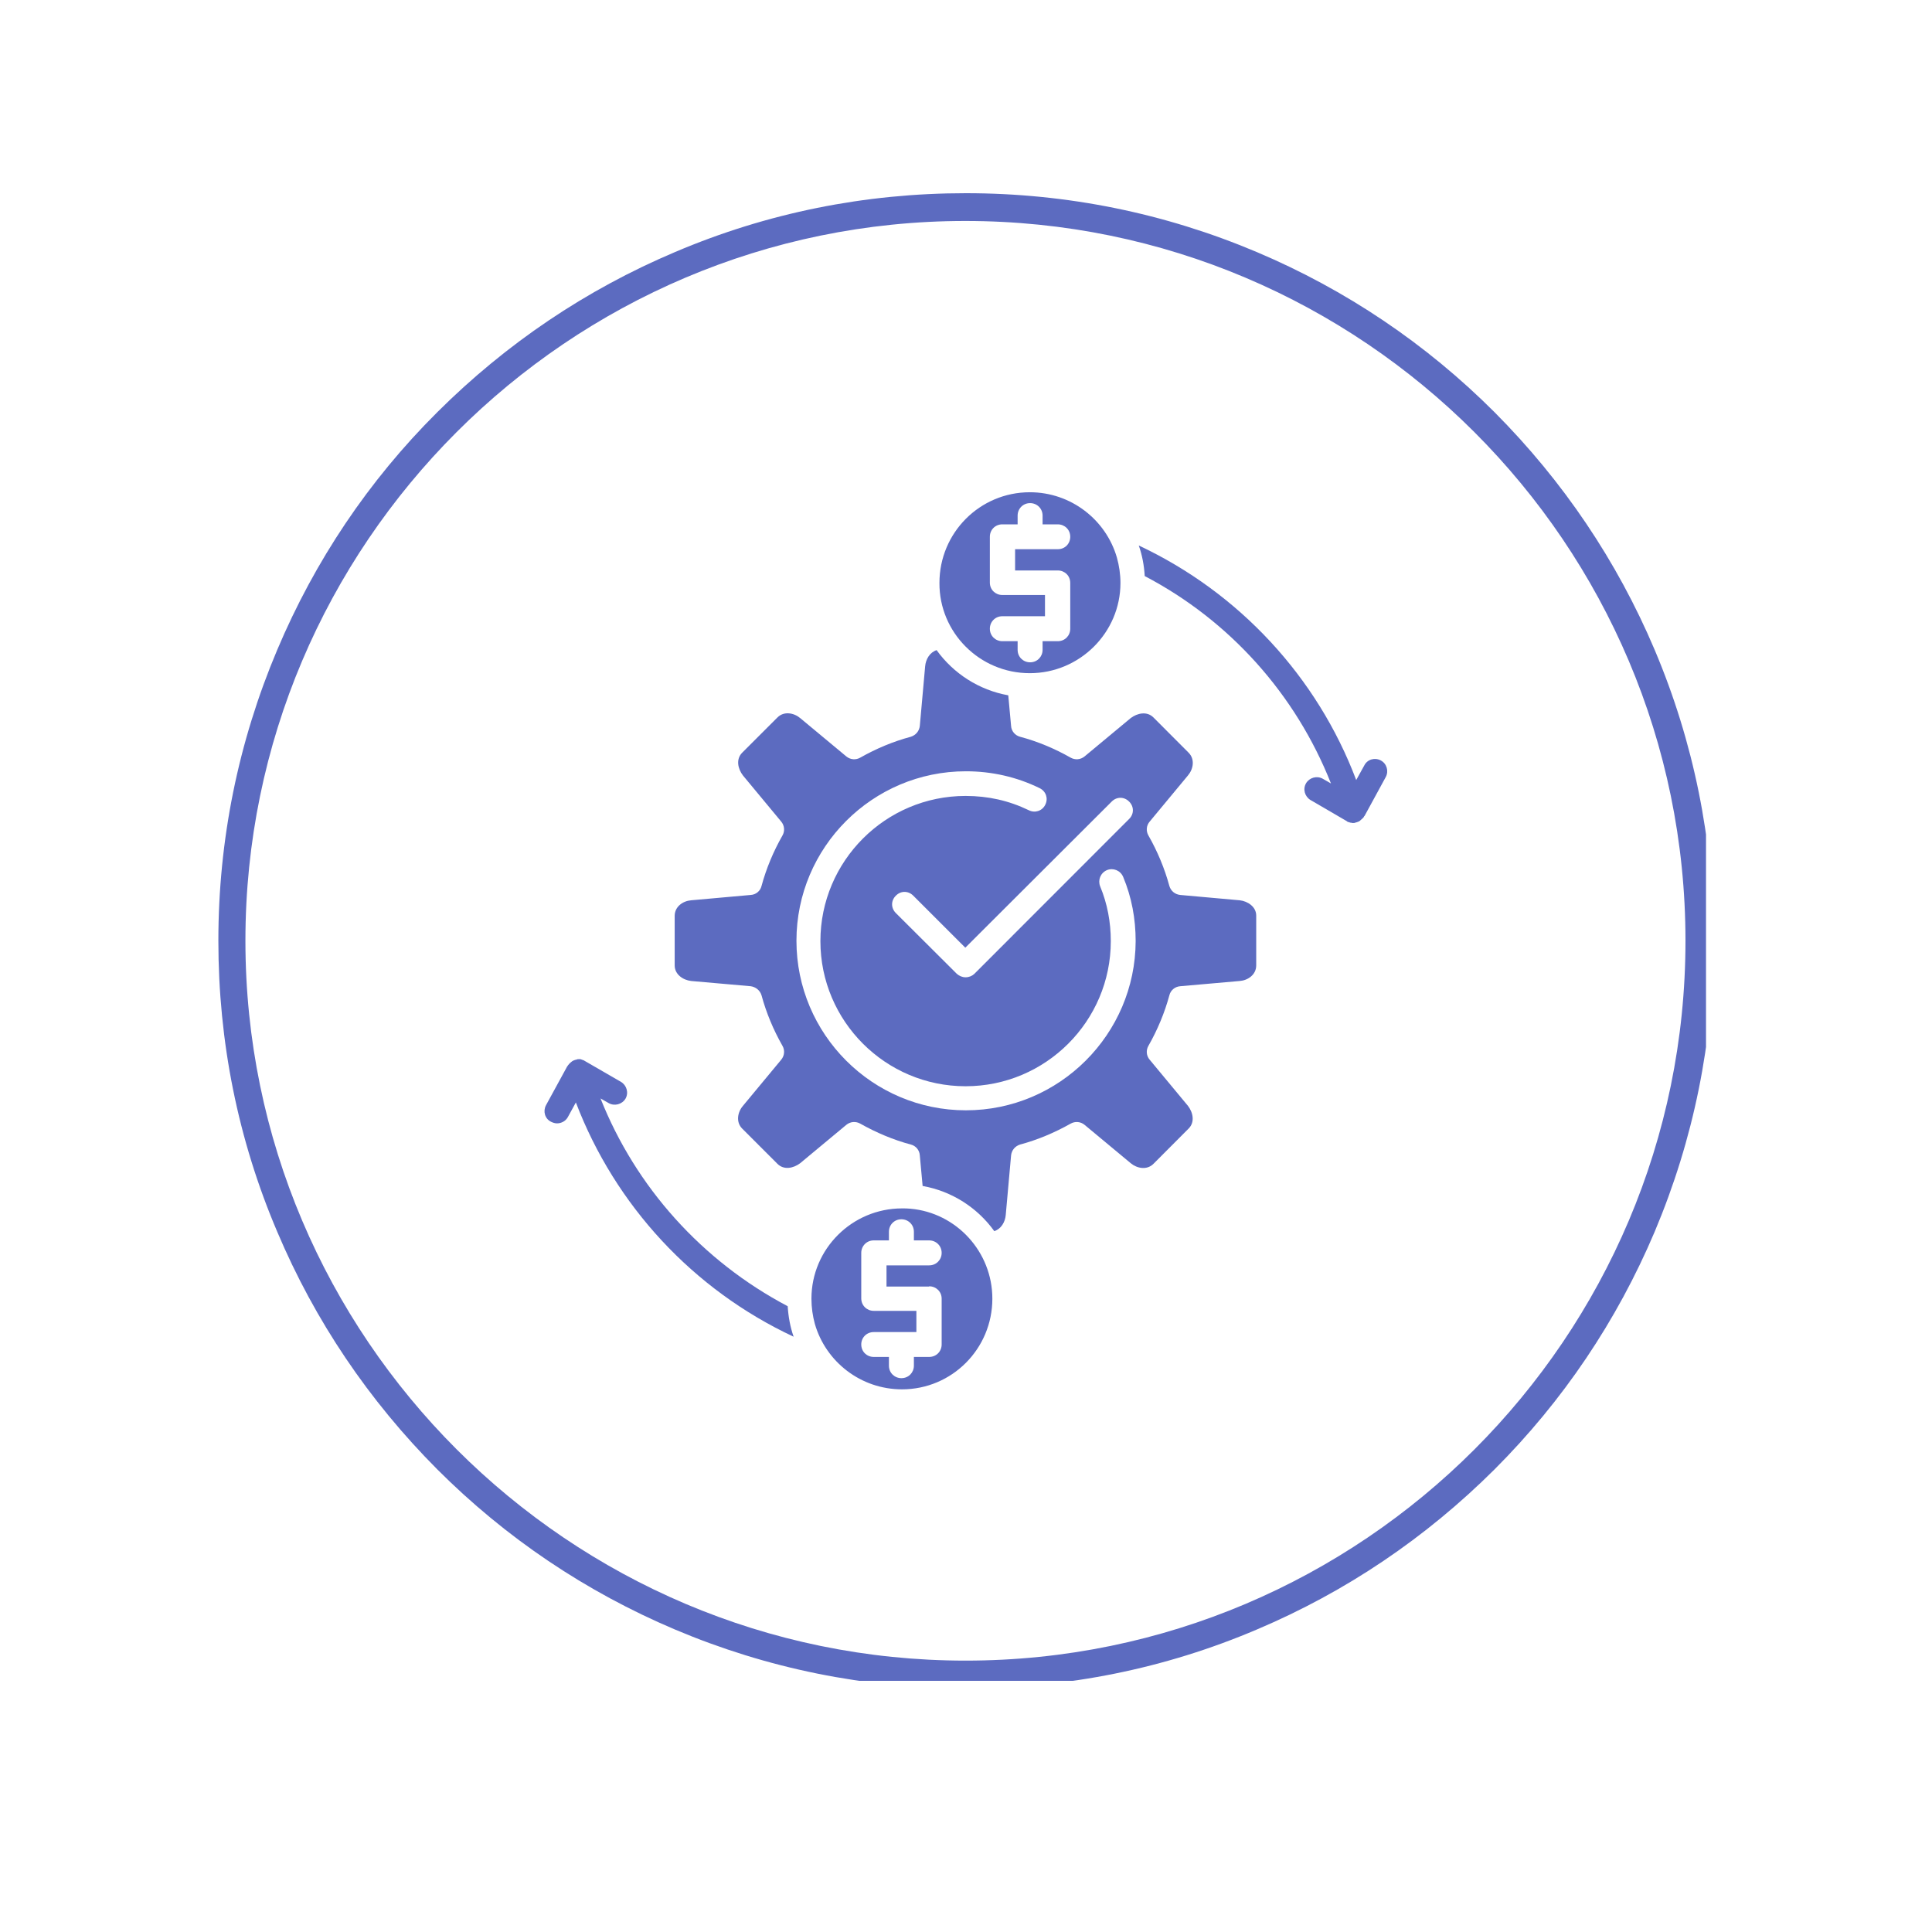 <svg xmlns="http://www.w3.org/2000/svg" xmlns:xlink="http://www.w3.org/1999/xlink" width="100" zoomAndPan="magnify" viewBox="0 0 75 75" height="100" preserveAspectRatio="xMidYMid meet" version="1.0"><defs><clipPath id="dd38386525"><path d="M 8.477 7.5 L 66.227 7.5 L 66.227 65.25 L 8.477 65.25 Z M 8.477 7.5 " clip-rule="nonzero"/></clipPath></defs><path fill="#5c6bc0" d="M 23.312 42.641 L 23.625 42.82 C 23.855 42.953 24.148 42.871 24.281 42.652 C 24.414 42.422 24.328 42.133 24.109 42 L 22.684 41.176 C 22.672 41.164 22.672 41.164 22.66 41.164 C 22.637 41.152 22.609 41.141 22.598 41.141 C 22.586 41.129 22.574 41.129 22.562 41.129 C 22.551 41.129 22.551 41.117 22.539 41.117 C 22.527 41.117 22.527 41.117 22.516 41.117 C 22.504 41.117 22.488 41.117 22.488 41.117 C 22.477 41.117 22.465 41.117 22.453 41.117 C 22.43 41.117 22.406 41.117 22.395 41.129 C 22.383 41.129 22.367 41.141 22.344 41.141 C 22.332 41.141 22.32 41.152 22.309 41.152 C 22.285 41.164 22.262 41.164 22.25 41.176 C 22.223 41.188 22.199 41.203 22.176 41.227 C 22.164 41.238 22.152 41.238 22.152 41.25 C 22.113 41.273 22.09 41.309 22.055 41.348 C 22.043 41.359 22.043 41.359 22.043 41.371 L 22.02 41.395 L 21.195 42.906 C 21.074 43.137 21.148 43.426 21.391 43.547 C 21.461 43.582 21.547 43.609 21.621 43.609 C 21.789 43.609 21.957 43.523 22.043 43.367 L 22.355 42.797 C 23.879 46.789 26.902 50.066 30.809 51.891 C 30.676 51.516 30.605 51.117 30.578 50.707 C 27.254 48.953 24.68 46.086 23.312 42.641 Z M 23.312 42.641 " fill-opacity="1" fill-rule="nonzero"/><path fill="#5c6bc0" d="M 53.602 29.52 C 53.375 29.398 53.082 29.473 52.961 29.715 L 52.648 30.281 C 51.137 26.281 48.102 23.004 44.207 21.176 C 44.34 21.551 44.414 21.949 44.438 22.363 C 47.738 24.09 50.301 26.957 51.668 30.414 L 51.355 30.234 C 51.125 30.102 50.836 30.184 50.703 30.402 C 50.566 30.633 50.652 30.922 50.871 31.055 L 52.285 31.879 L 52.297 31.891 C 52.309 31.902 52.309 31.902 52.32 31.902 C 52.332 31.914 52.348 31.914 52.359 31.914 C 52.371 31.926 52.383 31.926 52.395 31.926 C 52.418 31.938 52.43 31.938 52.453 31.938 C 52.465 31.938 52.48 31.938 52.48 31.949 C 52.492 31.949 52.492 31.949 52.504 31.949 C 52.516 31.949 52.527 31.949 52.539 31.949 C 52.562 31.949 52.586 31.949 52.602 31.938 C 52.613 31.938 52.625 31.926 52.648 31.926 C 52.66 31.926 52.672 31.914 52.684 31.914 C 52.707 31.902 52.734 31.902 52.746 31.891 C 52.77 31.879 52.793 31.867 52.816 31.84 C 52.828 31.828 52.84 31.828 52.84 31.816 C 52.879 31.793 52.902 31.758 52.938 31.723 C 52.949 31.707 52.949 31.707 52.949 31.695 L 52.973 31.672 L 53.797 30.16 C 53.918 29.93 53.832 29.641 53.602 29.52 Z M 53.602 29.52 " fill-opacity="1" fill-rule="nonzero"/><path fill="#5c6bc0" d="M 35.344 46.922 C 35.234 46.91 35.125 46.91 35.016 46.91 C 33.082 46.91 31.5 48.48 31.5 50.414 C 31.5 50.754 31.547 51.082 31.633 51.395 C 32.055 52.859 33.41 53.934 35.016 53.934 C 36.953 53.934 38.523 52.363 38.523 50.414 C 38.523 48.59 37.121 47.078 35.344 46.922 Z M 36.07 49.934 C 36.336 49.934 36.555 50.137 36.555 50.414 L 36.555 52.191 C 36.555 52.461 36.348 52.676 36.07 52.676 L 35.477 52.676 L 35.477 53.016 C 35.477 53.281 35.273 53.5 34.992 53.5 C 34.727 53.5 34.508 53.293 34.508 53.016 L 34.508 52.676 L 33.918 52.676 C 33.652 52.676 33.434 52.473 33.434 52.191 C 33.434 51.926 33.641 51.711 33.918 51.711 L 35.574 51.711 L 35.574 50.887 L 33.918 50.887 C 33.652 50.887 33.434 50.68 33.434 50.402 L 33.434 48.637 C 33.434 48.371 33.641 48.152 33.918 48.152 L 34.508 48.152 L 34.508 47.816 C 34.508 47.551 34.715 47.332 34.992 47.332 C 35.258 47.332 35.477 47.539 35.477 47.816 L 35.477 48.152 L 36.07 48.152 C 36.336 48.152 36.555 48.359 36.555 48.637 C 36.555 48.902 36.348 49.121 36.07 49.121 L 34.414 49.121 L 34.414 49.945 L 36.07 49.945 Z M 36.07 49.934 " fill-opacity="1" fill-rule="nonzero"/><path fill="#5c6bc0" d="M 39.977 26.133 C 41.91 26.133 43.496 24.562 43.496 22.629 C 43.496 22.289 43.445 21.961 43.359 21.648 C 42.938 20.184 41.582 19.109 39.977 19.109 C 38.039 19.109 36.469 20.68 36.469 22.629 C 36.457 24.551 38.027 26.133 39.977 26.133 Z M 38.91 23.098 C 38.645 23.098 38.426 22.895 38.426 22.617 L 38.426 20.836 C 38.426 20.57 38.633 20.355 38.91 20.355 L 39.504 20.355 L 39.504 20.016 C 39.504 19.75 39.711 19.531 39.988 19.531 C 40.254 19.531 40.473 19.738 40.473 20.016 L 40.473 20.355 L 41.062 20.355 C 41.328 20.355 41.547 20.559 41.547 20.836 C 41.547 21.105 41.344 21.32 41.062 21.32 L 39.406 21.32 L 39.406 22.145 L 41.062 22.145 C 41.328 22.145 41.547 22.348 41.547 22.629 L 41.547 24.406 C 41.547 24.672 41.344 24.891 41.062 24.891 L 40.473 24.891 L 40.473 25.227 C 40.473 25.492 40.266 25.711 39.988 25.711 C 39.723 25.711 39.504 25.504 39.504 25.227 L 39.504 24.891 L 38.91 24.891 C 38.645 24.891 38.426 24.684 38.426 24.406 C 38.426 24.141 38.633 23.922 38.91 23.922 L 40.566 23.922 L 40.566 23.098 Z M 38.91 23.098 " fill-opacity="1" fill-rule="nonzero"/><path fill="#5c6bc0" d="M 48.125 34.949 L 45.816 34.742 C 45.609 34.719 45.453 34.586 45.395 34.395 C 45.211 33.715 44.934 33.051 44.582 32.434 C 44.484 32.266 44.496 32.047 44.633 31.891 L 46.117 30.102 C 46.324 29.859 46.395 29.473 46.141 29.219 L 44.777 27.852 C 44.523 27.598 44.148 27.684 43.895 27.875 L 42.105 29.363 C 41.945 29.496 41.73 29.508 41.559 29.41 C 40.941 29.059 40.277 28.781 39.602 28.602 C 39.406 28.551 39.262 28.383 39.25 28.18 L 39.141 26.992 C 38.004 26.789 37.012 26.145 36.359 25.238 C 36.094 25.324 35.938 25.59 35.914 25.867 L 35.707 28.18 C 35.684 28.383 35.551 28.539 35.355 28.602 C 34.68 28.781 34.016 29.059 33.398 29.41 C 33.227 29.508 33.012 29.496 32.852 29.363 L 31.062 27.875 C 30.82 27.672 30.434 27.598 30.18 27.852 L 28.812 29.219 C 28.559 29.473 28.645 29.848 28.84 30.102 L 30.324 31.891 C 30.457 32.047 30.473 32.266 30.375 32.434 C 30.023 33.051 29.746 33.715 29.562 34.395 C 29.516 34.586 29.348 34.73 29.141 34.742 L 26.832 34.949 C 26.516 34.973 26.191 35.191 26.191 35.555 L 26.191 37.477 C 26.191 37.828 26.516 38.047 26.832 38.082 L 29.141 38.285 C 29.336 38.312 29.504 38.445 29.562 38.637 C 29.746 39.316 30.023 39.98 30.375 40.598 C 30.473 40.766 30.457 40.984 30.324 41.141 L 28.84 42.93 C 28.633 43.172 28.559 43.559 28.812 43.812 L 30.18 45.18 C 30.434 45.434 30.809 45.348 31.062 45.156 L 32.852 43.668 C 33.012 43.535 33.227 43.523 33.398 43.621 C 34.016 43.969 34.68 44.25 35.355 44.43 C 35.551 44.477 35.695 44.648 35.707 44.852 L 35.816 46.039 C 36.953 46.242 37.945 46.883 38.598 47.793 C 38.863 47.707 39.02 47.441 39.043 47.164 L 39.25 44.852 C 39.273 44.648 39.406 44.492 39.602 44.43 C 40.277 44.25 40.941 43.969 41.559 43.621 C 41.73 43.523 41.945 43.535 42.105 43.668 L 43.895 45.156 C 44.137 45.359 44.523 45.434 44.777 45.18 L 46.141 43.812 C 46.395 43.559 46.312 43.184 46.117 42.93 L 44.633 41.141 C 44.496 40.984 44.484 40.766 44.582 40.598 C 44.934 39.98 45.211 39.316 45.395 38.637 C 45.441 38.445 45.609 38.301 45.816 38.285 L 48.125 38.082 C 48.441 38.059 48.766 37.84 48.766 37.477 L 48.766 35.543 C 48.766 35.203 48.441 34.984 48.125 34.949 Z M 43.156 31.117 C 43.348 30.922 43.641 30.922 43.832 31.117 C 44.027 31.309 44.027 31.602 43.832 31.793 L 37.824 37.805 C 37.738 37.887 37.617 37.938 37.484 37.938 C 37.352 37.938 37.242 37.887 37.145 37.805 L 34.777 35.445 C 34.582 35.25 34.582 34.961 34.777 34.77 C 34.969 34.574 35.258 34.574 35.453 34.77 L 37.473 36.789 Z M 37.496 43.102 C 33.867 43.102 30.918 40.148 30.918 36.52 C 30.918 32.895 33.867 29.941 37.496 29.941 C 38.5 29.941 39.469 30.16 40.363 30.598 C 40.605 30.719 40.699 30.996 40.578 31.238 C 40.461 31.48 40.18 31.574 39.938 31.453 C 39.164 31.078 38.355 30.898 37.484 30.898 C 34.375 30.898 31.848 33.426 31.848 36.535 C 31.848 39.641 34.375 42.168 37.484 42.168 C 40.594 42.168 43.121 39.641 43.121 36.535 C 43.121 35.797 42.988 35.082 42.707 34.406 C 42.613 34.164 42.719 33.887 42.973 33.777 C 43.215 33.68 43.496 33.789 43.602 34.043 C 43.93 34.828 44.086 35.664 44.086 36.535 C 44.074 40.148 41.125 43.102 37.496 43.102 Z M 37.496 43.102 " fill-opacity="1" fill-rule="nonzero"/><g clip-path="url(#dd38386525)"><path fill="#5c6bc0" d="M 64.234 25.227 C 62.77 21.77 60.676 18.672 58.016 16 C 55.355 13.34 52.25 11.25 48.789 9.785 C 45.211 8.273 41.414 7.5 37.496 7.5 C 33.578 7.5 29.781 8.262 26.203 9.785 C 22.742 11.25 19.648 13.34 16.977 16 C 14.305 18.66 12.223 21.77 10.762 25.227 C 9.25 28.805 8.477 32.605 8.477 36.52 C 8.477 40.438 9.238 44.238 10.762 47.816 C 12.223 51.273 14.316 54.371 16.977 57.043 C 19.637 59.703 22.742 61.793 26.203 63.258 C 29.781 64.77 33.578 65.543 37.496 65.543 C 41.414 65.543 45.211 64.781 48.789 63.258 C 52.25 61.793 55.344 59.703 58.016 57.043 C 60.676 54.383 62.77 51.273 64.234 47.816 C 65.742 44.238 66.52 40.438 66.52 36.52 C 66.52 32.605 65.742 28.793 64.234 25.227 Z M 65.43 36.52 C 65.43 51.926 52.891 64.465 37.484 64.465 C 22.078 64.465 9.527 51.914 9.527 36.52 C 9.527 21.129 22.066 8.578 37.473 8.578 C 52.891 8.578 65.43 21.117 65.43 36.52 Z M 65.43 36.52 " fill-opacity="1" fill-rule="nonzero"/></g></svg>